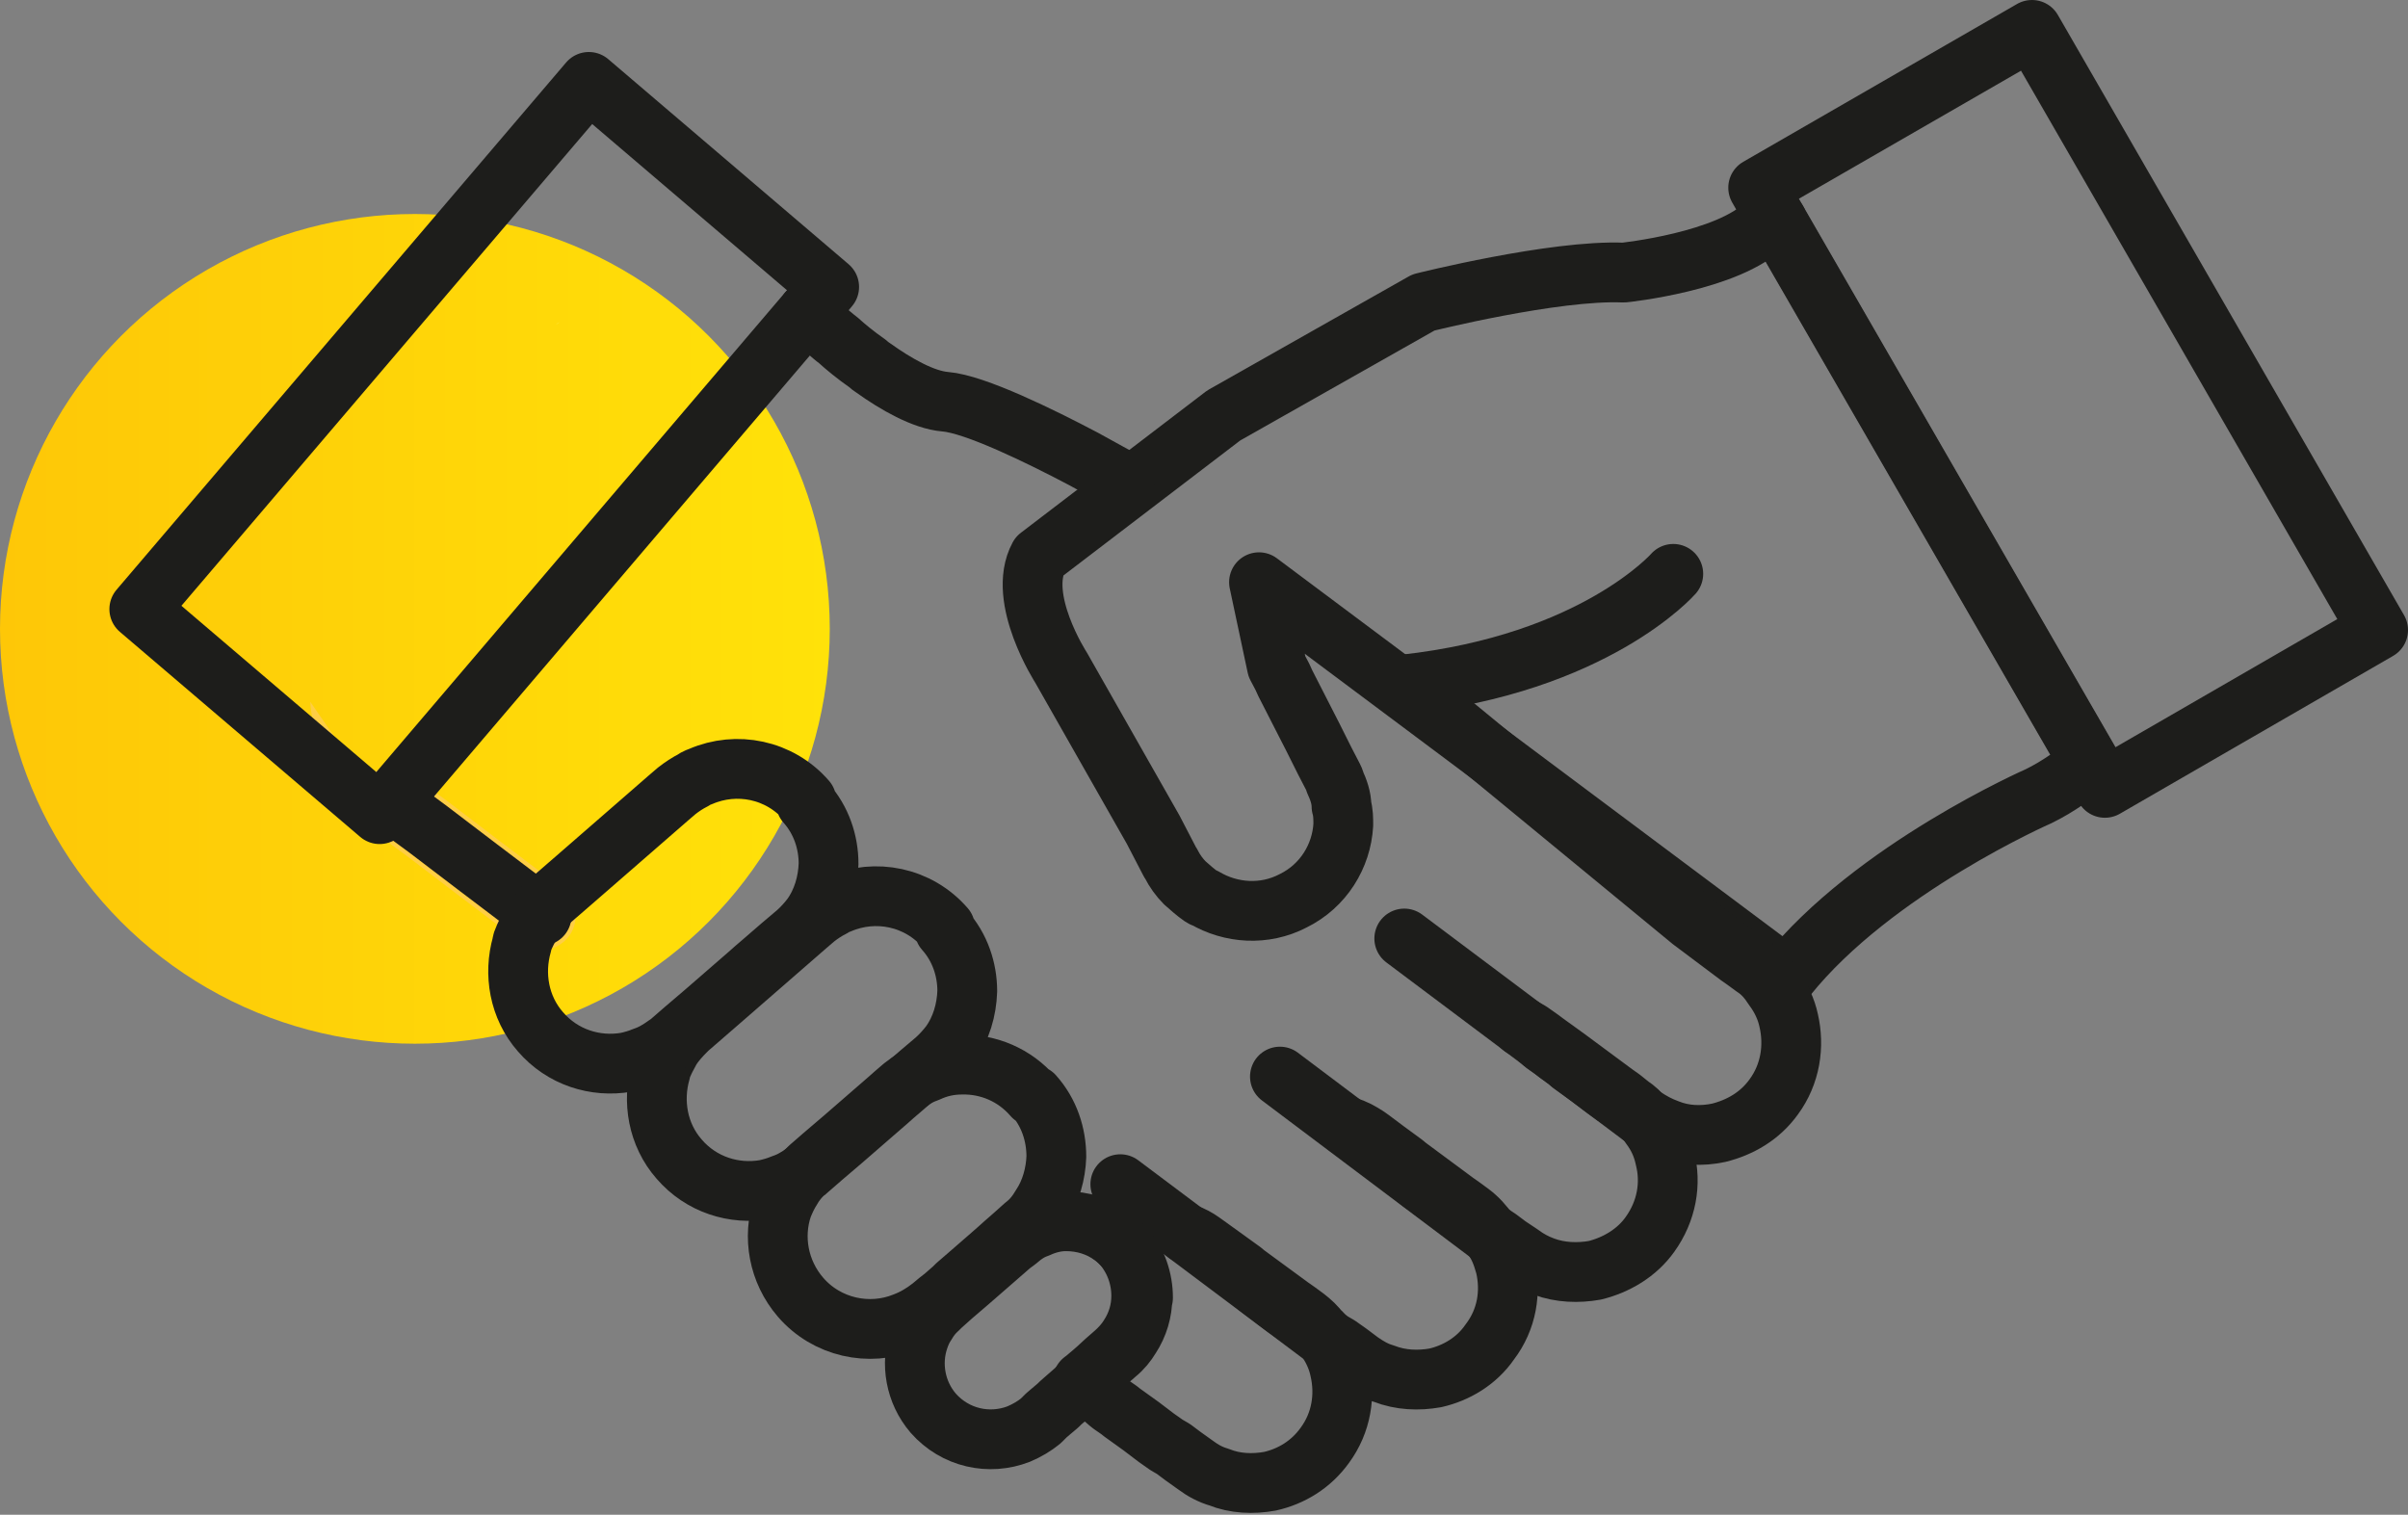 <?xml version="1.0" encoding="UTF-8"?>
<svg id="Calque_2" data-name="Calque 2" xmlns="http://www.w3.org/2000/svg" xmlns:xlink="http://www.w3.org/1999/xlink" viewBox="0 0 40.28 25.34">
  <rect x="0" y="0" width="40.28" height="25.34" fill="#808080" stroke="none"/>
  <defs>
    <style>
      .cls-1 {
        fill: #fff69e;
      }

      .cls-1, .cls-2, .cls-3 {
        stroke-width: 0px;
      }

      .cls-4 {
        stroke: #ffce44;
        stroke-width: 1.14px;
      }

      .cls-4, .cls-5 {
        fill: none;
        stroke-linecap: round;
        stroke-linejoin: round;
      }

      .cls-5 {
        stroke: #1d1d1b;
      }

      .cls-2 {
        fill: #ffce44;
      }

      .cls-3 {
        fill: url(#Nouvelle_nuance_de_dégradé_1);
      }
    </style>
    <linearGradient id="Nouvelle_nuance_de_dégradé_1" data-name="Nouvelle nuance de dégradé 1" x1="0" y1="10.52" x2="13.87" y2="10.52" gradientUnits="userSpaceOnUse">
      <stop offset="0" stop-color="#fec707"/>
      <stop offset="1" stop-color="#ffe209"/>
    </linearGradient>
  </defs>
  <g id="Calque_1-2" data-name="Calque 1">
    <g>
      <circle class="cls-3" cx="6.94" cy="10.52" r="6.94"/>
      <g>
        <g>
          <path class="cls-1" d="M9.36,5.39s-.04.02-.06.04h0s.06-.04.06-.04Z"/>
          <path class="cls-5" d="M29.73,3.7c-.12.01-.19.04-.19.04-.62.64-2.38.82-2.38.82-1.16-.05-3.35.5-3.35.5l-3.34,1.89-3.09,2.36c-.38.7.37,1.86.37,1.86l1.54,2.71.27.52s.02.04.03.05c.06.12.14.23.23.32.09.08.18.16.28.23.02.01.03.02.05.02h0c.44.26,1,.3,1.48.05.51-.25.81-.75.84-1.27h0c0-.1,0-.21-.03-.31,0-.14-.05-.28-.11-.41,0-.02-.02-.06-.03-.08l-.14-.27-.2-.4-.46-.9-.05-.11-.09-.17-.3-1.41,8.83,6.6c1.45-1.81,4.21-3.02,4.21-3.02.33-.16.64-.39.85-.56l-5.23-9.06Z"/>
          <path class="cls-5" d="M23.49,11.45l4.8,3.95.8.6h0l.1.07.15.11c.14.09.24.21.33.35h0c.12.16.21.35.25.54.1.43.03.9-.25,1.28-.23.32-.56.51-.92.6-.28.06-.58.05-.85-.06-.14-.05-.27-.12-.39-.2l-.21-.15s-.03-.02-.04-.03l-.15-.12-.09-.05-.17-.12h0s-.25-.19-.25-.19l-.32-.23-.05-.05-.17-.12-.09-.07-.13-.09s-.05-.04-.08-.07h0"/>
          <path class="cls-5" d="M27.99,9.6s-1.31,1.5-4.5,1.85"/>
          <line class="cls-5" x1="23.49" y1="15.7" x2="27.61" y2="18.79"/>
          <path class="cls-5" d="M25.46,17.18s.05.03.07.04l.07.04.17.12.08.06.36.26.81.6.1.07.15.12c.09.06.17.13.22.21.05.04.08.08.11.13h0c.13.17.21.35.25.54.11.43.03.89-.25,1.28-.22.31-.56.51-.92.6-.28.05-.58.04-.85-.06-.14-.05-.27-.12-.39-.21l-.21-.14-.16-.12-.12-.08-.05-.03-.12-.09h0s-.25-.18-.25-.18l-.32-.24-.05-.04-.17-.12-.09-.07-.13-.09c-.12-.09-.22-.19-.3-.31h0"/>
          <line class="cls-5" x1="25.53" y1="21.11" x2="21.41" y2="18.01"/>
          <path class="cls-5" d="M22.54,18.85c.12.03.22.09.33.16l.07.05.24.18.3.22.06.05.81.6.1.07.15.11c.12.09.22.2.3.32,0,0,.01.02.02.03h0s.02.03.03.04c.12.15.18.32.23.5.1.43.03.89-.26,1.27-.22.32-.56.52-.91.6-.28.05-.58.04-.86-.07-.14-.04-.26-.11-.39-.2l-.2-.15-.17-.12-.12-.07-.16-.12s0,0-.01,0c0,0,0,0-.01-.01l-.22-.17-.32-.23-.06-.04-.16-.12-.09-.07-.12-.09c-.1-.07-.19-.16-.26-.25"/>
          <line class="cls-5" x1="18.74" y1="19.81" x2="22.86" y2="22.9"/>
          <path class="cls-5" d="M19.85,20.64h0c.09.03.18.08.25.13l.07.05.25.18.36.26.06.05.75.55.1.07.15.11c.09.07.18.15.24.24,0,0,.01,0,.01.01t.01,0l.06.08h0c.12.16.21.35.25.54.1.43.03.89-.25,1.27-.23.32-.56.52-.92.6-.28.05-.58.04-.85-.07-.14-.04-.27-.11-.39-.2l-.21-.15-.16-.12-.12-.07-.17-.12h0s-.25-.19-.25-.19l-.32-.23-.05-.04-.13-.09-.05-.04-.08-.07-.09-.06-.1-.08c-.06-.05-.11-.09-.16-.15l.04-.03h0l.13-.11.08-.07.13-.12.16-.14c.09-.08.18-.18.24-.28.13-.2.2-.43.2-.67,0-.3-.1-.6-.31-.85-.06-.07-.13-.13-.2-.18"/>
          <path class="cls-5" d="M18.82,8.06s-.29-.16-.69-.38c-.72-.38-1.82-.92-2.32-.96-.36-.03-.82-.29-1.21-.57-.03-.02-.06-.04-.09-.07-.2-.14-.37-.28-.49-.39-.07-.05-.12-.1-.16-.13l-.05-.05c-.1-.11-.19-.21-.29-.3"/>
          <path class="cls-4" d="M6.53,13.41c.33.24.64.47.64.47l.84.64.04.03.95.72.06.05"/>
          <path class="cls-5" d="M6.53,13.41c.33.24.64.47.64.47l.84.64.04.03.95.72.06.05"/>
          <path class="cls-5" d="M15.81,15.52c-.45-.52-1.17-.66-1.77-.4h0s-.09.03-.12.06c-.1.05-.19.11-.28.18l-.14.12h0l-.54.47-1,.87-.45.39s-.03.03-.04.04c-.09.09-.18.19-.25.3-.06.11-.12.22-.16.33,0,.02-.01.03-.01.05h0c-.14.49-.05,1.05.31,1.46.37.43.92.6,1.44.51h0c.09-.02.2-.05.29-.09.13-.04.26-.12.37-.2.03-.01.05-.03.07-.05l.23-.2.34-.29.76-.66.09-.08.14-.12.3-.26.26-.22c.09-.08.17-.17.24-.26.19-.26.28-.58.29-.89,0-.36-.12-.73-.38-1.02Z"/>
          <path class="cls-5" d="M13.49,13.39c-.45-.52-1.17-.66-1.77-.4h0s-.09.03-.12.06c-.1.05-.19.11-.28.18l-.14.12h0l-.54.47-1,.87-.45.39s-.03.03-.04.04c-.09.09-.18.19-.25.3-.06.11-.12.22-.16.33,0,.02-.01.03-.01.05h0c-.14.49-.05,1.05.31,1.46.37.43.92.6,1.44.51h0c.09-.02.2-.05.29-.09.13-.04.26-.12.37-.2.03-.01.05-.03.07-.05l.23-.2.34-.29.76-.66.09-.08.14-.12.3-.26.26-.22c.09-.08.17-.17.24-.26.19-.26.28-.58.29-.89,0-.36-.12-.73-.38-1.02Z"/>
          <path class="cls-5" d="M17.28,18.34c-.31-.36-.75-.54-1.19-.53-.2,0-.39.04-.58.13h0c-.15.05-.28.14-.41.24l-.14.12-.09.08-.76.66-.34.29-.23.2-.06.06c-.09.09-.18.19-.24.3-.06.09-.11.2-.15.3-.17.5-.07,1.08.3,1.51.44.51,1.15.66,1.74.42.16-.06.31-.15.45-.26l.12-.1.09-.07.16-.14.05-.05.3-.26.23-.2h0l.16-.14.1-.09.16-.14.19-.17c.12-.09.21-.21.28-.33.16-.24.24-.54.25-.82,0-.37-.12-.74-.38-1.03Z"/>
          <path class="cls-5" d="M19.11,21.7c0,.24-.07.47-.2.67-.06.1-.14.2-.24.28l-.16.14-.13.12-.08.07-.13.11h0l-.04.03-.15.14-.24.21-.04.04-.13.11-.07.06-.09.09c-.11.09-.23.16-.37.22-.49.19-1.06.07-1.43-.35-.3-.35-.38-.83-.24-1.24.03-.09.07-.18.12-.25.05-.09.12-.18.2-.25l.05-.05.19-.17.28-.24.62-.54.08-.07.12-.09c.1-.09.21-.16.33-.2h0c.15-.07.31-.11.47-.11.28,0,.55.08.78.25.07.05.14.12.2.18.21.24.31.55.31.85Z"/>
        </g>
        <path class="cls-2" d="M6.14,13.12c-.19-.12-.35-.23-.42-.26,0,0-.49-.35-.53-1.12l.95,1.38Z"/>
      </g>
      <polygon class="cls-5" points="39.78 10.54 35.21 13.18 34.96 12.76 29.73 3.7 29.41 3.14 33.99 .5 39.78 10.54"/>
      <path class="cls-5" d="M9.85,1.37L2.33,10.19l4.02,3.43.18-.21,6.98-8.19h.01s.35-.42.35-.42l-4.02-3.43Z"/>
    </g>
  </g>
</svg>
